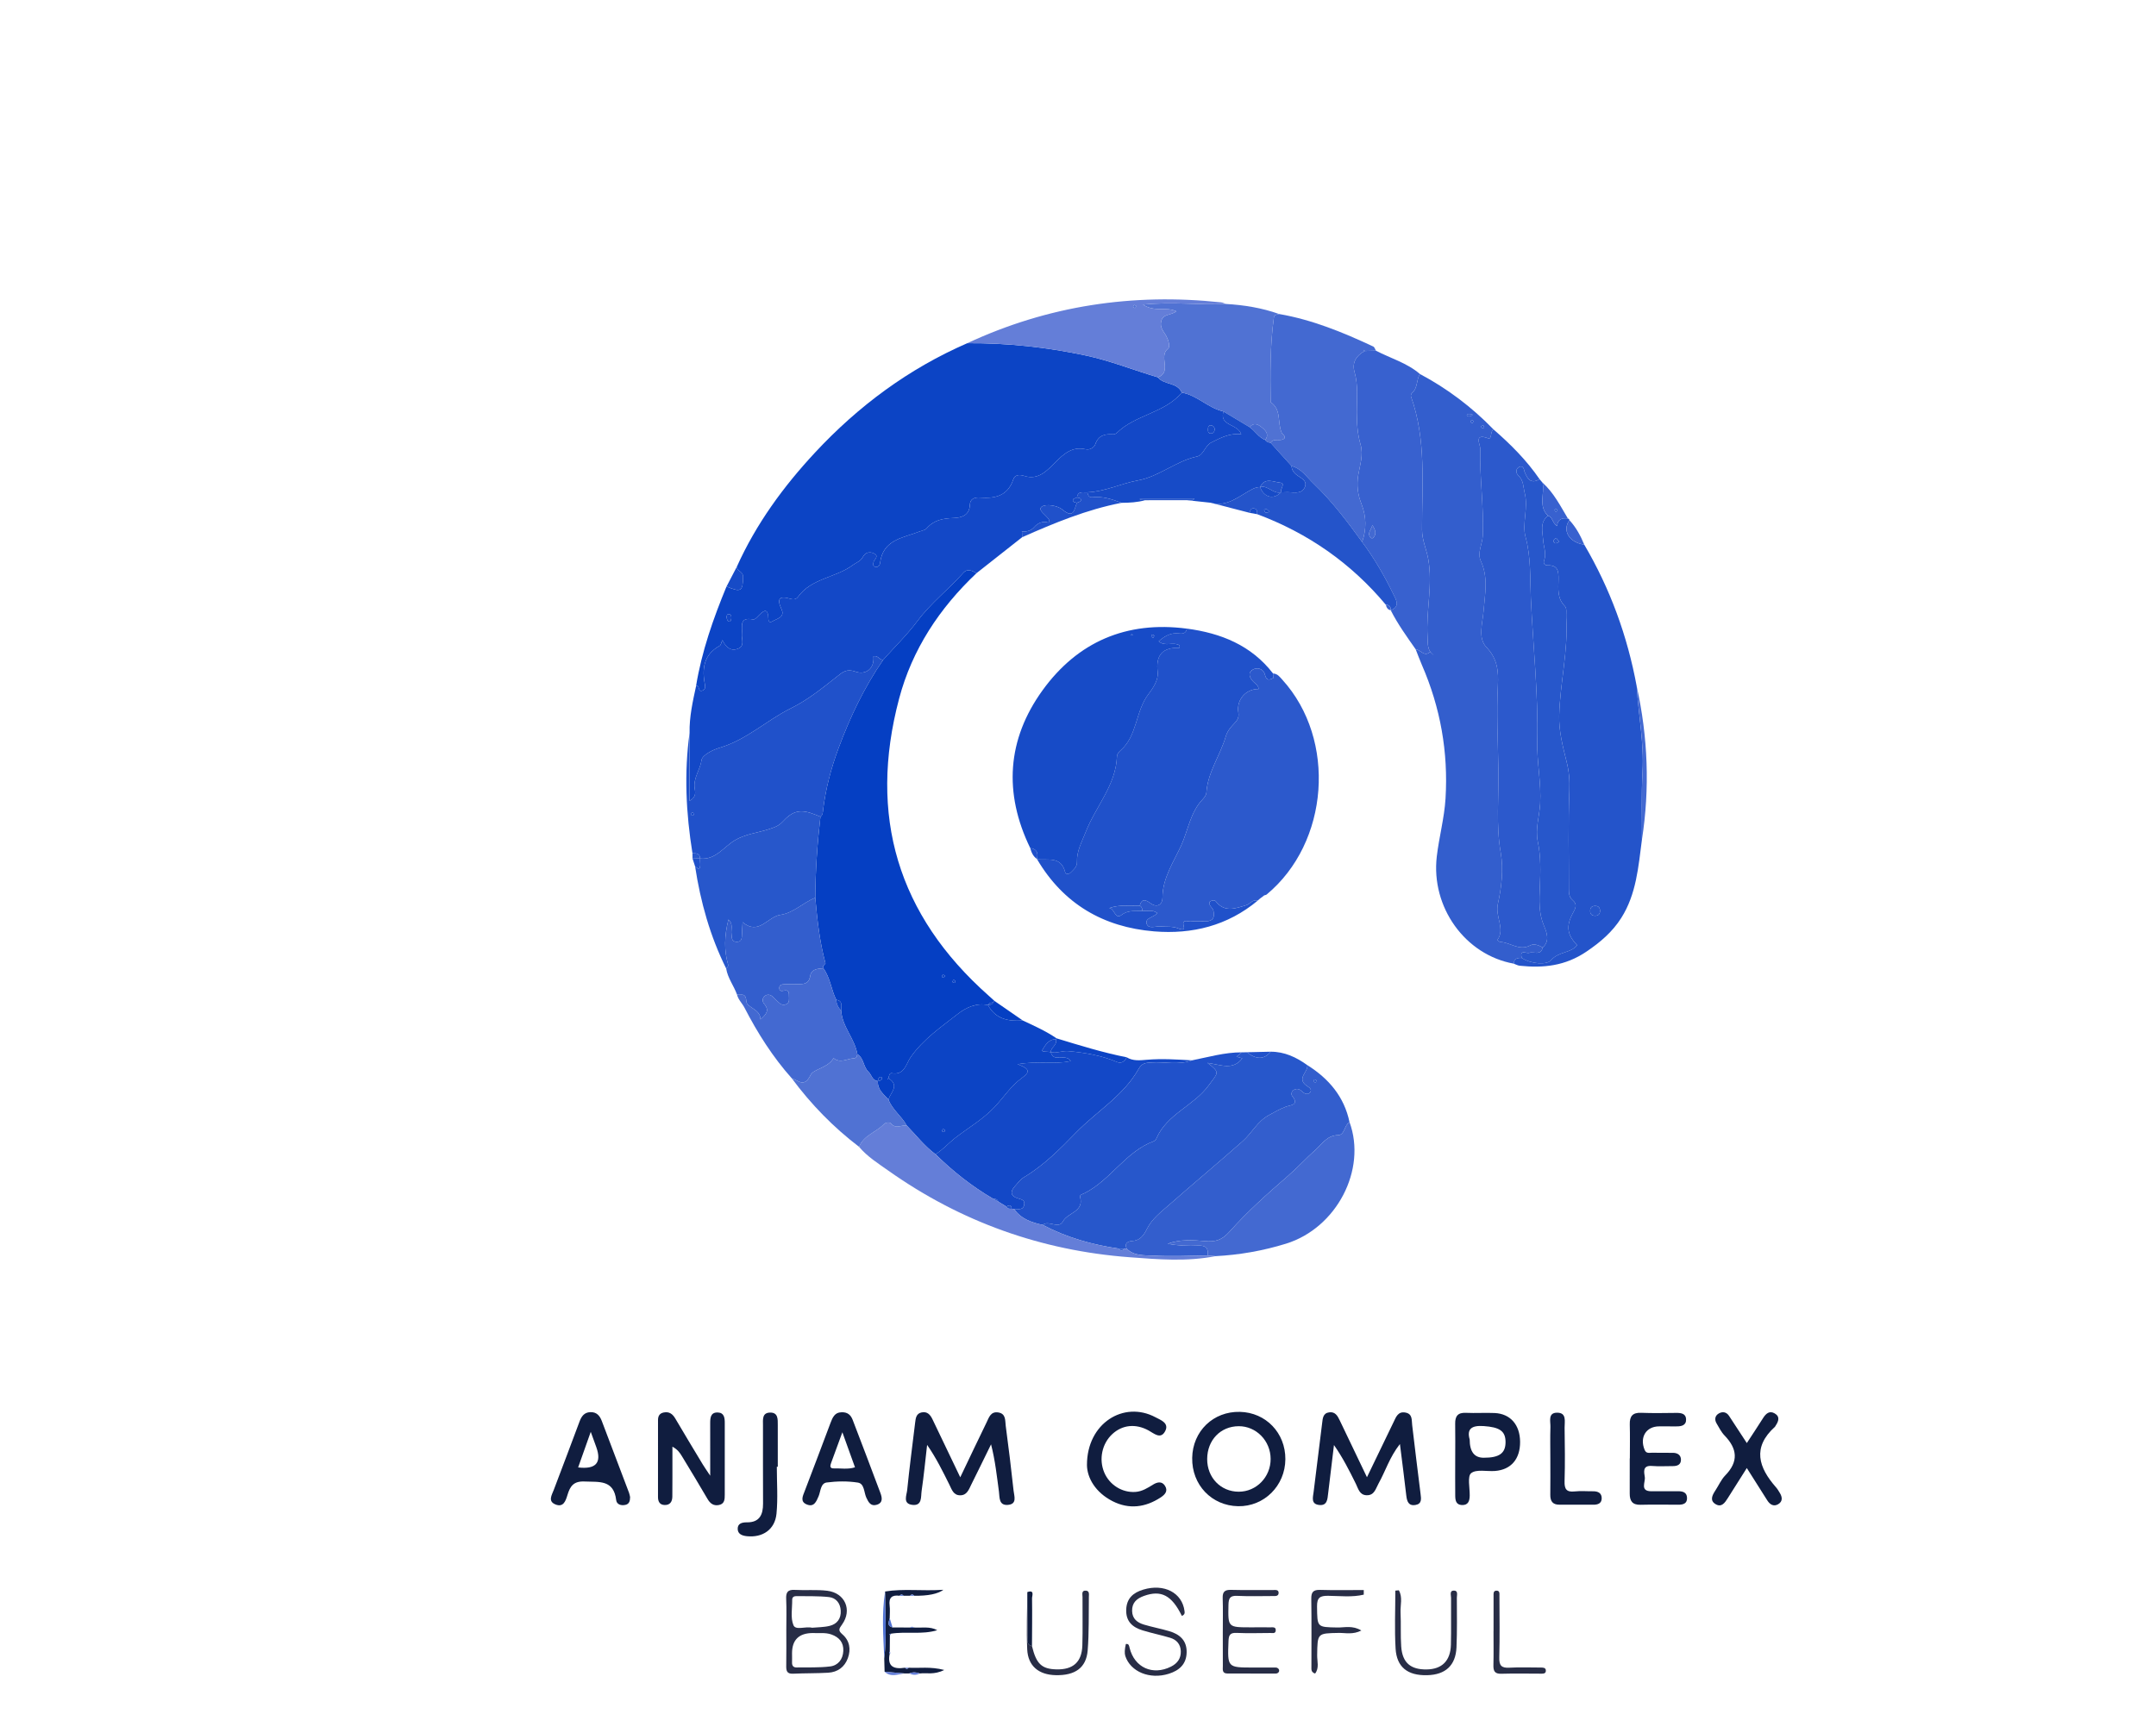 <?xml version="1.0" encoding="UTF-8"?>
<svg id="Layer_1" xmlns="http://www.w3.org/2000/svg" width="3231.41" height="2598.37" viewBox="0 0 3231.41 2598.37">
  <defs>
    <style>
      .cls-1 {
        fill: #3861cf;
      }

      .cls-2 {
        fill: #053fc3;
      }

      .cls-3 {
        fill: #101d3f;
      }

      .cls-4 {
        fill: #282d46;
      }

      .cls-5 {
        fill: #0c44c5;
      }

      .cls-6 {
        fill: #4369d1;
      }

      .cls-7 {
        fill: #1348c7;
      }

      .cls-8 {
        fill: #174bc7;
      }

      .cls-9 {
        fill: #2051ca;
      }

      .cls-10 {
        fill: #2454ca;
      }

      .cls-11 {
        fill: #2c59cc;
      }

      .cls-12 {
        fill: #335ecd;
      }

      .cls-13 {
        fill: #2757cb;
      }

      .cls-14 {
        fill: #5072d3;
      }

      .cls-15 {
        fill: #647ed8;
      }
    </style>
  </defs>
  <path class="cls-5" d="M1104.38,849.6c28.79-64.04,69.61-119.97,117.14-171.07,65.02-69.9,140.38-125.75,228.24-164.02,59.95-.43,119.05,5.98,177.8,18.49,37.04,7.88,71.84,22.09,107.89,32.64,9.2,11.89,29.15,7.02,35.76,22.94-25.75,30.95-69.53,32.92-97.42,60.49-1.27,1.26-3.62,2.17-5.39,2.06-12.32-.78-22.15,1.24-26.91,15.2-1.22,3.59-7.1,8.84-14.57,7.15-19.61-4.43-32.05,6.45-45.15,19.53-12.2,12.18-25.43,27.39-46.53,20.5-7.57-2.48-14.22-1.65-16.5,5.14-8.39,24.98-27.25,29.01-49.86,27.29-7.87-.6-14.94,1.54-15.27,11.01-.58,16.26-13.35,19.22-24.41,19.63-15.84.58-29.54,2.99-40.39,15.57-2.23,2.59-6.81,3.2-10.36,4.59-24.65,9.7-55.28,11.83-59.42,47.4-.37,3.19-2.9,6.45-6.71,5.8-4.26-.73-4.02-4.3-2.94-7.61,1.39-4.25,8.69-8.74.4-12.7-6.71-3.21-13.1-1.33-16.66,5.54-3.31,6.41-9.79,8.11-14.91,11.94-25.61,19.17-62.09,19.55-82.37,47.89-2.37,3.32-6.58,4.09-10.72,2.83-16.38-4.98-21.56-1.12-13.7,15.79,5.47,11.77-7.65,14.16-13.1,17.52-8.05,4.98-6.33-4.55-7.07-8.86-1.52-8.82-5.59-7.12-10.57-2.95-3.98,3.33-8.66,9.99-11.9,9.36-21.64-4.22-15.83,10.74-16.92,21.85-.75,7.64,5.15,18.07-6.31,22.17-10.95,3.91-17.76-2.94-22.84-13.13-1.8,4.04-2.2,7.55-3.98,8.53-24.66,13.56-26.89,35.14-22.01,59.54.68,3.4-.5,6.43-4.26,7.75-6.8,2.38-3.22-8.5-9.18-7.16,8.52-51.72,25.71-100.79,45.65-149.01,21.74,9.27,24.51,7.12,24.81-14.42.12-8.46-9.51-8.3-9.38-15.2ZM1096.11,926.96c.09-2.59-.09-5.49-2.95-6.17-3.66-.87-4.25,2.52-4.07,4.83.17,2.16,1.34,5.51,2.87,6.04,3.54,1.23,3.54-2.36,4.15-4.7Z"/>
  <path class="cls-7" d="M1043.31,1028.22c5.96-1.34,2.38,9.54,9.18,7.16,3.76-1.32,4.94-4.35,4.26-7.75-4.88-24.39-2.65-45.98,22.01-59.54,1.78-.98,2.18-4.48,3.98-8.53,5.08,10.19,11.89,17.05,22.84,13.13,11.46-4.1,5.55-14.53,6.31-22.17,1.09-11.11-4.71-26.07,16.92-21.85,3.24.63,7.92-6.03,11.9-9.36,4.98-4.17,9.05-5.88,10.57,2.95.74,4.31-.98,13.84,7.07,8.86,5.44-3.36,18.57-5.75,13.1-17.52-7.86-16.9-2.68-20.76,13.7-15.79,4.14,1.26,8.35.49,10.72-2.83,20.28-28.34,56.76-28.73,82.37-47.89,5.12-3.83,11.59-5.54,14.91-11.94,3.56-6.87,9.95-8.75,16.66-5.54,8.28,3.96.98,8.45-.4,12.7-1.08,3.31-1.32,6.88,2.94,7.61,3.81.65,6.33-2.6,6.71-5.8,4.15-35.57,34.77-37.7,59.42-47.4,3.55-1.4,8.13-2.01,10.36-4.59,10.85-12.58,24.55-14.98,40.39-15.57,11.06-.41,23.83-3.37,24.41-19.63.34-9.48,7.4-11.61,15.27-11.01,22.61,1.72,41.47-2.31,49.86-27.29,2.28-6.8,8.92-7.62,16.5-5.14,21.1,6.9,34.33-8.31,46.53-20.5,13.09-13.08,25.54-23.96,45.15-19.53,7.47,1.69,13.35-3.56,14.57-7.15,4.76-13.95,14.59-15.98,26.91-15.2,1.77.11,4.12-.8,5.39-2.06,27.89-27.57,71.67-29.53,97.42-60.48,23.31,3.93,39.6,23.4,62.5,28.23-6.54,22.17,20.98,17.99,26.67,34.16-17.62-1.93-30.77,5.46-44.51,12.18-10.23,5-11.73,19.06-21.9,21.26-31.68,6.83-56.39,29.93-88.5,35.82-25.47,4.67-49.31,16.77-75.72,17.85-6.15.67-14.31-2.71-15.6,7.75-2.05,1.01-5.58,1.7-5.88,3.09-.92,4.27,3.01,4.21,5.88,4.79-4.33,9.52-4.15,25.04-22.01,10.13-7.15-5.97-24.61-8.81-30.84-4.21-6.97,5.14,6.96,12.54,10.92,19.46.49.85-.15,2.33-.35,4.47-8.96-2.67-16.03.03-22.2,7.04-4.46,5.08-11.02,6.76-17.91,6.2-.56-.29-1.11-.58-1.67-.87.53.31,1.07.62,1.6.93.1,2.83.21,5.66.31,8.5-22.82,17.98-45.64,35.96-68.45,53.94-6.37-3.65-13.68-7.27-19.44-.8-22.11,24.86-48.65,45.29-68.81,72.24-15.47,20.68-34.19,38.94-51.46,58.27-5.64,1.16-7.73-7.15-14.78-4.95,1.84,19.57-12.72,27.9-26.52,22.93-13.67-4.93-19.63.62-27.59,6.89-22.18,17.44-43.71,35.2-69.57,47.97-36.42,17.97-66.45,47.35-106.92,59.19-9.43,2.76-25.93,10.75-26.99,18.39-2.04,14.75-12.81,27.05-10.28,42.69.86,5.31,2.72,12.6-7.67,18.49v-101.87c-.53-24.03,4.78-47.26,9.78-70.53ZM1820.62,644.1c-.07-3.73-2.31-6.05-5.63-6.49-3-.4-4.39,2.26-4.45,4.93-.07,3.04-.49,6.96,3.9,7.34,3.62.31,5.56-2.27,6.18-5.78Z"/>
  <path class="cls-2" d="M1323.86,989.02c17.27-19.34,35.99-37.59,51.46-58.27,20.16-26.95,46.7-47.38,68.81-72.24,5.75-6.47,13.06-2.85,19.44.8-55.41,52.34-96.42,114.34-115.96,188.01-46.55,175.44-2.18,324.63,134.31,445.46,2.92,2.58,5.78,5.23,8.67,7.85-.71.76-1.43,1.53-2.14,2.29-3.2-.02-6.05.69-7.69,3.82-17.31-3.76-33.4,4.09-44.92,13.12-25.11,19.67-52.03,37.93-70.9,64.95-7.04,10.09-9.12,27.61-28.62,24.11-2.95-.53-4.23,4.3-4.59,7.63l-1.63.9.73.73.9-1.63c17.05,10.65,3.15,21.18-.13,31.74-7.3-7.99-16.68-14.78-15.8-27.47,2.78-.78,6.35-.64,6.14-5-.02-.45-.8-1.23-1.25-1.25-4.36-.2-4.21,3.37-4.99,6.15-8.55-.83-9.28-9.51-14.14-14.04-7.87-7.34-6.57-20.39-16.58-26.34-3.82-23.33-22.77-41.04-24.2-65.25-.34-6.39,3.29-14.59-7.44-16.21-7.51-15.32-9-33.1-19.27-47.29.09-1.03-.01-2.05-.3-3.04,1.17-1.45,2.33-2.89,3.5-4.34-8.9-32.18-12.28-65.21-15.32-98.3.26-40.67,3.04-81.18,7.74-121.58,3.7-2.58,3.54-6.52,4.01-10.43,3.86-31.63,12.03-62.44,23.03-92.05,17.32-46.66,38.65-91.64,67.14-132.83ZM1413.02,1461.16c-.47,1.09-1.56,2.42-1.25,3.19.31.78,2,1.02,3.09,1.5.47-1.08,1.56-2.41,1.25-3.18-.32-.79-2-1.03-3.09-1.51ZM1432.2,1470.36c-1.09-.47-2.42-1.56-3.19-1.25-.78.31-1.02,2-1.5,3.09,1.08.47,2.41,1.56,3.19,1.25.79-.32,1.03-2,1.51-3.09Z"/>
  <path class="cls-12" d="M2268.76,1444.67c-72.81-13.1-124.21-84.6-115.3-160.71,3.4-29.06,11.31-57.49,13.1-86.87,4.23-69.59-7.63-136.28-35.42-200.19-3.36-7.72-6.23-15.65-9.33-23.49,7.38.53,12.76,12.05,21.71,3.94,1.32,1.29,2.64,2.58,3.96,3.87.57.29,1.13.57,1.7.86-.54-.32-1.08-.63-1.61-.95-1.29-1.32-2.58-2.64-3.87-3.96-4.58-7.01-3.62-14.93-4.12-22.74-2.45-38.87,8.17-77.4.99-116.73-2.65-14.53-9.16-27.9-9.22-43.49-.24-67.01,6.79-134.79-16.62-199.93-.5-1.38.45-4.11,1.64-5.12,8.85-7.52,6.26-19.68,11.84-28.45,41.04,21.85,77.72,49.51,110.08,82.89-4.88,3.46-1.97,15.7-7.85,13.5-22.14-8.27-11.73,9.82-11.85,15.09-1.06,43.59,5.56,86.96,3.84,130.68-.51,12.93-8.76,25.65-2.87,38.38,11.35,24.5,6.05,49.46,4.07,74.47-1.48,18.65-9.02,40.83,4.38,54.71,16.8,17.41,18.03,36.92,17.04,56.74-2.1,42.17,0,84.21.75,126.27.75,41.61-3.77,83.33,3.5,124.84,4.51,25.72.94,53.44-4.26,76.71-4.41,19.72,11.36,37.06-.71,54.26-.02.03,2.66,2.83,4.12,2.88,15.13.51,28.53,14.1,45.15,5.15,5.78-3.11,12.78-.14,18.66,3.17-2.83,12.66-13.24,5.75-20.15,7.98-4.3,1.39-15.05-5.69-11.21,7.7-6.22-.25-11.66.61-12.12,8.54ZM2224.49,641.03c-.43-1.1-.6-2.81-1.37-3.14-.77-.34-2.14.69-3.24,1.12.43,1.1.6,2.8,1.37,3.15.76.34,2.14-.68,3.25-1.12ZM2208.62,631.02c-1.08-.47-2.17-.94-3.25-1.41-.47,1.09-1.53,2.41-1.23,3.2.3.77,2,1.01,3.08,1.47.47-1.09.94-2.17,1.4-3.27ZM2207.31,621.64c-2.28-.46-4.02-1.06-5.77-1.08-1.09,0-3.17,1.16-3.13,1.31.93,3.2,3.63,2.17,5.78,2.02.89-.06,1.7-1.18,3.11-2.25Z"/>
  <path class="cls-9" d="M1885.09,1350.16c-45.16,37.63-98.26,50.82-155.33,46.12-76.06-6.27-135.92-41.18-175.35-108.07,16.21,1.68,36.14-5.02,42.11,19.5.79,3.26,5.65,2.98,8.26.32,4.45-4.54,9.69-8.41,9.43-16.2-.55-16.11,7.3-29.77,12.96-44.33,14.9-38.37,45.51-70.31,46.99-114.23.09-2.79,2.78-6.08,5.14-8.12,25.66-22.19,22.18-58.92,42.19-84.8,5.71-7.39,15.05-20.73,13.61-32.58-3.17-26.09,7.35-37.25,32.68-36.65.09,0,.24-2.23.34-3.42-9.25-6.2-21.81,2.48-31.46-6.29,9.35-8.33,18.62-13.22,30.56-11.74,5.43.67,10.68-.17,11.59-7.28,51.19,6.83,96.52,24.92,129.22,67.27.1,2.25.21,4.49.31,6.74l-.12.13c-6.16,3.22-10.07,3.96-12.34-5.14-2.26-9.1-11.76-11.54-18.51-7.34-7.51,4.68-4.66,12.07,1.33,18.16,2.99,3.03,7.61,5.41,7.67,10.75-18.86-.33-33.53,15.88-30.32,35.32,1.33,8.09-2.14,12.2-6.7,16.93-5.36,5.57-9.86,10.95-12.3,19.22-8.36,28.38-26.96,53.26-28.93,84.03-.22,3.48-3.13,7.29-5.75,10.04-18.2,19.11-21.69,46.11-31.82,68.6-11.04,24.51-28.42,49.24-28.23,79.19.06,8.97-7.58,15.57-18.13,7.72-6.73-5-12.93-7.56-15.91,3.69-15.02.85-30.32-2-45.72,3.72,8.34.67,8.36,17.91,18.55,10.18,10.18-7.72,20.55-5.19,31.06-6.09,7.21,1.04,15.27-2.33,22.52,3.49-5.68,6.45-18.7,7.09-16.14,15.68,2.59,8.69,13.64,3.55,20.91,4.23,9.03.84,18.19-.6,27.02,3.15,2.45,1.04,9.62,3.32,7.88-2.7-3.63-12.63,5.88-7.41,9.83-7.86,7.74-.87,15.66-.14,23.49-.34,10.54-.26,13.08-5.67,11.06-15.62-1.04-5.14-7.61-7.56-5.78-13.5,3.03-2.44,7.53-2.99,9.19-.84,13.42,17.39,29.75,10.59,45.66,5.87,5.89-1.75,9.64-9.17,17.27-6.9Z"/>
  <path class="cls-10" d="M2268.76,1444.67c.46-7.93,5.9-8.79,12.12-8.54,14.29,9.39,37.73,10.54,43.74,3.48,11.55-13.56,29.47-10.27,39.26-22.6-15.19-15.6-17.01-28.85-6.2-48.56,3.65-6.65,6.94-12.71-.56-18.95-4.93-4.1-5.73-9.81-5.72-15.95.1-49.58-1.17-99.2.81-148.7.61-15.16-.58-28.65-4.23-43.2-5.64-22.47-11.65-45.84-11.07-68.66,1.23-49.09,13.75-97.53,10.61-147.08-.37-5.81,1.25-13.87-1.91-16.99-11.95-11.84-9.94-26.16-9.75-40.27.15-11.29-.21-21.46-15.68-21.07-4.6.12-7.64-2.42-5.81-7.45,3.84-10.55-.87-20.43-1.49-30.62-.75-12.29-5.49-26.32,7.2-36.29,7.36,1.67,6.13,10.67,13.69,15.42,1.02-10.67,7.76-12.57,16.22-11.26,1.34.27,2.1,1.08,2.27,2.44-11.24,15.5-.28,33.59,22.22,36.68,38.87,66.14,64.74,137.09,78.64,212.47,2.55,42.69,11.13,84.85,8.71,128.04-1.9,33.84-.71,67.85-.9,101.78-5.3,40.45-8.32,81.67-30.95,117.32-13.25,20.87-31.07,36.26-52.35,50.61-31.91,21.52-64.38,24.76-99.87,21.07-3.08-.32-6.01-2.05-9.01-3.12ZM2398.13,1365.67c0-4.5-1.91-7.35-6.71-7.54-4.38-.18-7.61,1.49-8.04,6.22-.49,5.38,1.84,8.65,7.64,8.54,4.65-.09,6.98-2.58,7.11-7.22ZM2336.81,812.12c-2.26-3-3.26-4.32-4.26-5.64-1.27.97-3.28,1.71-3.66,2.95-.73,2.4-.21,5.14,3.18,4.99,1.55-.07,3.05-1.43,4.73-2.29Z"/>
  <path class="cls-11" d="M1708.27,1357.7c2.98-11.25,9.18-8.69,15.91-3.69,10.56,7.85,18.19,1.25,18.13-7.72-.19-29.94,17.19-54.68,28.23-79.19,10.13-22.49,13.62-49.48,31.82-68.6,2.62-2.75,5.53-6.56,5.75-10.04,1.97-30.77,20.57-55.65,28.93-84.03,2.43-8.27,6.94-13.65,12.3-19.22,4.55-4.73,8.03-8.83,6.7-16.93-3.2-19.44,11.46-35.65,30.32-35.32-.06-5.34-4.68-7.71-7.67-10.75-5.99-6.08-8.84-13.47-1.33-18.16,6.75-4.21,16.25-1.77,18.51,7.34,2.26,9.1,6.17,8.36,12.34,5.14.57.28,1.15.56,1.72.84-.53-.32-1.07-.64-1.6-.96-.1-2.25-.21-4.49-.31-6.74,6.68.2,10.11,5.12,14.05,9.47,81.43,89.85,70.15,244.11-23.63,321.87-.92.77-2.4.87-3.62,1.29-1.96,1.51-3.93,3.02-5.89,4.53,0,0,.53-.53.52-.53-1.54,1.3-3.07,2.61-4.6,3.91,0,0,.22-.06.22-.06-7.63-2.28-11.38,5.15-17.27,6.9-15.91,4.72-32.24,11.52-45.66-5.87-1.66-2.15-6.15-1.6-9.19.84-1.83,5.94,4.74,8.36,5.78,13.5,2.02,9.95-.52,15.36-11.06,15.62-7.84.19-15.75-.54-23.49.34-3.95.45-13.46-4.77-9.83,7.86,1.73,6.03-5.43,3.74-7.88,2.7-8.83-3.75-17.99-2.32-27.02-3.15-7.27-.67-18.32,4.46-20.91-4.23-2.56-8.59,10.46-9.23,16.14-15.68-7.25-5.81-15.31-2.45-22.52-3.49-.08-3.21-.76-6.12-3.9-7.81Z"/>
  <path class="cls-11" d="M2312.24,1420.45c-5.87-3.31-12.87-6.28-18.66-3.17-16.62,8.95-30.02-4.64-45.15-5.15-1.47-.05-4.14-2.85-4.12-2.88,12.07-17.2-3.7-34.54.71-54.26,5.21-23.27,8.77-50.99,4.26-76.71-7.28-41.5-2.76-83.23-3.5-124.84-.76-42.06-2.86-84.1-.75-126.27.99-19.82-.23-39.33-17.04-56.74-13.4-13.88-5.86-36.06-4.38-54.71,1.98-25.01,7.28-49.98-4.07-74.47-5.9-12.72,2.36-25.45,2.87-38.38,1.72-43.72-4.9-87.1-3.84-130.68.13-5.27-10.29-23.36,11.85-15.09,5.89,2.2,2.97-10.04,7.85-13.5,25.82,22.41,49.85,46.47,69.27,74.81-13.73,7.97-18.59-1.22-22.75-11.76l-.05-.05c-.71-5.43-3.42-9.51-8.87-5.9-4.3,2.85-3.86,8.73-.2,12.1,8.07,7.43,7.29,17.19,9.65,26.59,5.57,22.24-4.24,45.66,1.13,65.32,8.38,30.7,6.63,62.05,7.99,91.8,3.26,71.63,11.26,143.22,9.63,215.03-.71,31.41,6.17,62.24,4.32,93.6-1.11,18.8-7.51,37.59-3.58,56.26,4.79,22.72,4.1,45.49,3.13,68.16-.86,20.08-1.99,39.05,6.29,58.66,3.55,8.42,9.4,22.28-1.98,32.22Z"/>
  <path class="cls-8" d="M1778.81,942.4c-.91,7.11-6.16,7.96-11.59,7.28-11.94-1.48-21.21,3.41-30.56,11.74,9.65,8.77,22.21.09,31.46,6.29-.1,1.19-.25,3.42-.34,3.42-25.33-.59-35.85,10.56-32.68,36.65,1.44,11.85-7.9,25.18-13.61,32.58-20.01,25.88-16.52,62.61-42.19,84.8-2.36,2.04-5.04,5.33-5.14,8.12-1.48,43.92-32.09,75.85-46.99,114.23-5.65,14.56-13.51,28.22-12.96,44.33.26,7.79-4.97,11.66-9.43,16.2-2.61,2.66-7.47,2.94-8.26-.32-5.96-24.53-25.9-17.82-42.11-19.5,0,0-.26-.46-.25-.45,2.15-8.82.04-15.04-10.03-16.38-40.11-82.47-34.82-162.87,18.47-236.56,52.56-72.68,125.88-104.3,216.2-92.42ZM1726.78,951.3c-.47,1.09-1.56,2.41-1.25,3.19.31.78,2,1.02,3.09,1.5.47-1.08,1.56-2.41,1.25-3.18-.32-.79-2-1.03-3.09-1.51ZM1696.35,952.74c.52-.28,1.05-.56,1.57-.85-.45-.37-.89-1-1.37-1.04-.49-.04-1.04.49-1.56.78.45.37.9.74,1.36,1.11Z"/>
  <path class="cls-13" d="M1904.39,1576.67c20.82-.1,38.51,8.32,54.98,20.12,1.74,10.25-16.65,19.6-1.12,30.83,2.69,1.94,9.68,5.29,4.9,10.48-3.46,3.76-8.45,1.36-12.02-2.16-3.69-3.63-8-4.53-12.35-1.71-3.1,2.01-3.9,6.39-2.06,8.72,11.18,14.2-2.86,13.65-9.67,16.27-9.16,3.52-17.48,8.31-26.02,13.03-16.65,9.19-24.79,26.4-38.23,38.32-36.59,32.42-74.18,63.72-110.89,96.01-12.07,10.61-25.29,20.58-32.72,35.51-4.84,9.72-10.16,17.75-22.73,18.46-5.46.31-12.04,3.11-7.7,11.53-1.17-.04-2.34-.09-3.5-.14-2.93-.04-5.87-.08-8.8-.12-39.75-5.79-77.91-16.65-113.6-35.45,9.21-7.85,23.56,7.09,30.38-5.44,7.2-13.22,31.69-14,25.64-36.48-.92-3.42,3.93-4.29,6.81-5.75,39.13-19.81,61.34-62.19,103.65-77.86,1.64-.61,3.26-2.51,3.98-4.19,15.64-36.56,55.91-48.73,78.28-79.53,13.91-19.16,17.93-18.76-1.86-33.7,19.9,2.79,38.3,11.74,52.22-6.81-2.72-.77-5.68-1.61-8.64-2.46,2.61-2.17,5.23-4.34,7.84-6.51,2.65-.04,5.3-.08,7.95-.13,13.59,11.28,26.05,10.99,35.31-.82Z"/>
  <path class="cls-9" d="M1323.86,989.02c-28.48,41.19-49.81,86.17-67.14,132.83-11,29.62-19.16,60.42-23.03,92.05-.48,3.91-.32,7.85-4.01,10.43-2.34-.93-4.69-1.86-7.04-2.8-22.94-9.21-34.27-6.48-50.46,11.11-5.42,5.89-12.44,8.06-20.58,10.69-16.75,5.4-34.76,6.99-50.8,16.74-16.4,9.97-28.48,29.44-51.47,27.03v-.02c-.31-7.76-5.82-7.91-11.47-7.84-9.66-59.97-12.7-120.1-4.33-180.5,0,33.08,0,66.17,0,101.87,10.38-5.9,8.52-13.19,7.67-18.49-2.53-15.64,8.24-27.94,10.28-42.69,1.06-7.64,17.57-15.63,26.99-18.39,40.47-11.84,70.5-41.22,106.92-59.19,25.86-12.76,47.39-30.52,69.57-47.97,7.96-6.26,13.92-11.82,27.59-6.89,13.8,4.98,28.36-3.35,26.52-22.93,7.05-2.21,9.14,6.11,14.78,4.95ZM1040.03,1221.49c-.43-1.1-.59-2.78-1.37-3.14-.74-.34-2.73.43-3.04,1.19-.33.79.69,2.14,1.11,3.24,1.1-.43,2.2-.85,3.3-1.29Z"/>
  <path class="cls-1" d="M2143.51,977.35c-8.95,8.11-14.33-3.41-21.71-3.94-13.28-18.98-26.86-37.76-37.36-58.51,14.53-5.64,8.06-15.58,4.06-23.81-13.36-27.51-28.63-53.95-46.93-78.54,6.6-18.98,6.46-37.99-.85-56.62-5.59-14.23-7.62-27.85-5.01-43.64,2.46-14.9,8.06-30.34,3.48-45.93-4.65-15.82-5.55-31.88-5.62-48.27-.08-20.11,2.34-40.34-3.37-60.3-4.12-14.4,2.54-24.78,15.33-31.59,5.58-.15,11.17-.3,16.75-.45,22.05,11.5,46.61,18.28,65.92,34.96-5.59,8.77-2.99,20.93-11.84,28.45-1.19,1.01-2.14,3.75-1.64,5.12,23.41,65.15,16.38,132.92,16.62,199.93.06,15.58,6.56,28.96,9.22,43.49,7.18,39.33-3.43,77.87-.99,116.73.49,7.81-.46,15.73,4.11,22.74,0,0-.17.18-.17.18ZM2056.87,787.31c-1.22,6.3-8.72,12.01-2.36,19.01.59.65,2.96.79,3.5.22,5.78-6.12,3.23-12.56-1.13-19.23Z"/>
  <path class="cls-6" d="M2045.54,526.21c-12.8,6.81-19.46,17.19-15.33,31.59,5.71,19.96,3.29,40.19,3.37,60.3.06,16.39.97,32.45,5.62,48.27,4.58,15.59-1.02,31.03-3.48,45.93-2.61,15.79-.58,29.41,5.01,43.64,7.31,18.63,7.46,37.64.85,56.62-22.44-30.96-45.35-61.36-73.22-87.99-10.24-9.79-17.81-22.05-32.56-25.91-10.5-11.63-21-23.25-31.5-34.88,5.08-8.08,15.26-.86,20.95-6.77,1.29-4.31-2.93-5.52-4.19-8.26-6.82-14.81.13-34.61-16.64-45.82-.5-42.57-.97-85.14,4.96-127.44.52-3.73,4.76-3.89,7.84-4.73,49.66,8.61,95.77,27.52,141.06,48.75,1.9.89,2.7,4.11,4.01,6.24-5.58.15-11.17.3-16.75.45l-.89-1.64-.74.73,1.63.91Z"/>
  <path class="cls-7" d="M1688.67,1585.07c9.43,5.81,20,4.56,30.03,3.7,22.68-1.93,45.21-.43,67.79.85-20.14,7.6-41.02,1.73-61.51,3.25-7.92.59-13.47.75-18.49,9.69-22.5,40.01-62.78,63.47-93.94,95.47-23.41,24.04-47.97,48.99-77.75,66.79-5.41,3.24-9.47,8.87-13.84,13.69-6.83,7.54-6.65,14.39,3.83,17.77,5.91,1.91,12.24,2.55,10.02,10.78-2.16,8.01-9.47,4.71-14.82,5.58-1.28-.23-2.55-.45-3.83-.66-.29-7.01-4.28-4.82-8.02-3.22-3.99-2.44-7.98-4.88-11.97-7.32-1.31-3.76-4.37-4.39-7.8-4.35-31.68-18.48-60.19-41.04-86.29-66.73,10.71-6.4,19.13-16.23,28.68-23.74,19.7-15.49,41.94-27.93,60-47.13,13.27-14.11,24.45-31.57,40.24-42.97,12.95-9.35,13.2-14-5.88-21.07,29.55-5.37,54.61.88,79.7-4.77-8.1-12.32-25.55,3.23-29.94-13.36,8.92,2.09,17.22-2.38,26.55-1.5,25.25,2.37,49.7,6.5,73.18,16.45,6,2.54,11.24-1.11,14.06-7.2Z"/>
  <path class="cls-12" d="M1688.75,1872.07c-4.34-8.42,2.24-11.23,7.7-11.54,12.57-.71,17.89-8.74,22.73-18.46,7.43-14.93,20.65-24.9,32.72-35.51,36.72-32.29,74.3-63.59,110.89-96.01,13.45-11.92,21.58-29.13,38.23-38.32,8.54-4.71,16.86-9.51,26.02-13.03,6.81-2.61,20.85-2.07,9.67-16.27-1.83-2.33-1.04-6.71,2.06-8.72,4.35-2.82,8.67-1.92,12.35,1.71,3.57,3.52,8.56,5.92,12.02,2.16,4.78-5.2-2.22-8.54-4.9-10.48-15.52-11.22,2.86-20.58,1.12-30.83,32.23,20.26,55.31,47.28,63.3,85.48-8.15,4.58-7.04,19.33-17.02,19.51-16.4.31-23.38,12.48-33.28,21.3-14.54,12.95-27.6,27.36-42.4,40.19-30.25,26.23-60.37,53.09-86.9,82.92-11.84,13.32-21.67,15.84-37.34,14.42-18.45-1.67-37.36-2.71-55.64,3.96,15.33,2.99,30.64,3.5,45.89,2.82,11.32-.51,15.66,3.98,13.96,14.91-27.13.21-54.33,1.64-81.37.11-13.4-.76-28.62.8-39.83-10.33ZM1969.94,1618.2l-1.41,3.25c1.09.46,2.41,1.53,3.2,1.22.77-.3,1.01-1.99,1.48-3.08-1.08-.47-2.17-.93-3.26-1.39Z"/>
  <path class="cls-5" d="M1574.89,1577.33c4.39,16.59,21.83,1.04,29.94,13.36-25.09,5.65-50.15-.6-79.7,4.77,19.08,7.07,18.83,11.72,5.88,21.07-15.79,11.4-26.97,28.86-40.24,42.97-18.06,19.21-40.3,31.65-60,47.13-9.55,7.51-17.97,17.34-28.68,23.74-16.55-12.22-28.99-28.55-43.17-43.13-7.62-14.03-21.66-23.55-27.34-38.94,3.29-10.57,17.18-21.09.13-31.75.37-3.34,1.65-8.16,4.59-7.63,19.49,3.5,21.57-14.02,28.62-24.11,18.87-27.02,45.79-45.28,70.9-64.95,11.53-9.03,27.61-16.89,44.92-13.12,11.44,21.1,30.6,24.76,52.13,23.11,17.37,8.1,34.86,15.96,50.77,26.82l-1.11,1.24c-11.06.08-16.18,9.19-20.41,16.53-1.59,2.76,8.2,1.91,12.76,2.89ZM1416.58,1694c-1.09-.46-2.41-1.53-3.2-1.22-.77.3-1.01,2-1.47,3.08,1.09.46,2.41,1.53,3.19,1.22.78-.31,1.02-2,1.49-3.09Z"/>
  <path class="cls-13" d="M2312.24,1420.45c11.39-9.94,5.53-23.81,1.98-32.22-8.27-19.61-7.15-38.59-6.29-58.66.97-22.66,1.66-45.43-3.13-68.16-3.93-18.67,2.47-37.47,3.58-56.26,1.85-31.35-5.03-62.19-4.32-93.6,1.63-71.8-6.36-143.4-9.63-215.03-1.36-29.76.39-61.1-7.99-91.8-5.37-19.67,4.44-43.08-1.13-65.32-2.36-9.41-1.58-19.16-9.65-26.59-3.65-3.37-4.09-9.25.2-12.1,5.45-3.61,8.16.47,8.88,5.9-.29.55-.58,1.11-.87,1.66.31-.54.62-1.08.92-1.61,4.16,10.54,9.03,19.73,22.75,11.76,1.52,1.77,3.03,3.55,4.55,5.32,3.27,16.4-6.89,34.97,7.98,49.5-12.69,9.97-7.95,24-7.2,36.29.62,10.19,5.33,20.07,1.49,30.62-1.83,5.03,1.21,7.57,5.81,7.45,15.46-.4,15.83,9.77,15.68,21.07-.19,14.11-2.2,28.43,9.75,40.27,3.16,3.13,1.54,11.19,1.91,16.99,3.14,49.55-9.38,97.99-10.61,147.08-.57,22.83,5.43,46.19,11.07,68.66,3.65,14.55,4.84,28.04,4.23,43.2-1.98,49.5-.71,99.12-.81,148.7-.01,6.13.78,11.85,5.72,15.95,7.5,6.24,4.21,12.3.56,18.95-10.81,19.71-8.99,32.96,6.2,48.56-9.79,12.32-27.71,9.04-39.26,22.6-6.02,7.06-29.45,5.91-43.74-3.48-3.84-13.39,6.9-6.31,11.21-7.7,6.91-2.23,17.32,4.68,20.15-7.98Z"/>
  <path class="cls-9" d="M1520.01,1812.65c5.34-.87,12.66,2.44,14.82-5.58,2.22-8.24-4.11-8.88-10.02-10.78-10.48-3.38-10.66-10.23-3.83-17.77,4.36-4.82,8.42-10.46,13.84-13.69,29.77-17.8,54.33-42.75,77.75-66.79,31.17-32.01,71.45-55.46,93.94-95.47,5.03-8.94,10.57-9.1,18.49-9.69,20.49-1.52,41.37,4.35,61.51-3.25,24.74-4.89,49.1-12.07,74.64-12.01-2.61,2.17-5.23,4.34-7.84,6.51,2.96.84,5.92,1.68,8.64,2.46-13.92,18.55-32.32,9.6-52.22,6.81,19.79,14.95,15.78,14.55,1.86,33.7-22.37,30.8-62.64,42.97-78.28,79.53-.72,1.69-2.34,3.58-3.98,4.19-42.32,15.67-64.53,58.04-103.65,77.86-2.88,1.46-7.73,2.32-6.81,5.75,6.06,22.48-18.44,23.26-25.64,36.48-6.82,12.53-21.16-2.41-30.37,5.44-16.65-3.6-32.39-8.86-42.84-23.7Z"/>
  <path class="cls-14" d="M1917.22,470.76c-3.09.84-7.32,1-7.84,4.73-5.93,42.3-5.46,84.87-4.96,127.44,16.77,11.21,9.82,31.01,16.64,45.82,1.26,2.74,5.48,3.94,4.19,8.26-5.69,5.91-15.86-1.31-20.95,6.77-3.17-.35-6.21-.94-7.84-4.17,5.26-7.44,1.94-12.82-4.01-17.85-6.28-5.3-12.44-9.29-19.6-1.46-13.04-7.83-26.09-15.66-39.13-23.49-22.9-4.83-39.19-24.3-62.5-28.23-6.61-15.92-26.56-11.05-35.76-22.95,21.91-7.99.12-31.62,15.29-43.07,3.38-2.55.67-12.25-2.53-18.36-3.74-7.15-10.44-12.84-7.75-22.97,2.99-11.24,14.51-8.03,22.62-14.53-15.53-7.49-32.05,1.83-50.05-10.06,44.96-4.65,84.79.97,124.45-.97,27.23,1.59,53.95,5.88,79.73,15.09Z"/>
  <path class="cls-13" d="M1049.33,1287.1c22.99,2.41,35.07-17.07,51.47-27.03,16.04-9.75,34.05-11.34,50.8-16.74,8.13-2.62,15.16-4.79,20.58-10.69,16.19-17.59,27.52-20.32,50.46-11.11,2.34.94,4.69,1.87,7.04,2.8-4.7,40.39-7.48,80.9-7.74,121.58-18.23,7.09-32.53,22.81-52.4,25.67-19.1,2.75-32.16,31.32-56.56,10.95-.38,7.08-.68,12.22-.92,17.36-.27,5.92.24,12.63-8.61,12.06-7.45-.48-6.38-6.58-7.12-11.67-1.01-6.96,3.07-15.22-4.55-21.72q-9.46,37-.7,66.78c.84,2.86-.35,4.99-2.71,6.58-24.08-48.4-38.42-99.76-46.55-153.01,1.93,1.4,3.86,2.79,5.79,4.19,3.52-5.01.92-10.69,1.73-16Z"/>
  <path class="cls-15" d="M1837.49,455.68c-39.66,1.94-79.49-3.68-124.45.97,18,11.88,34.51,2.56,50.05,10.06-8.11,6.5-19.63,3.3-22.62,14.53-2.7,10.13,4.01,15.82,7.75,22.97,3.19,6.11,5.91,15.81,2.53,18.36-15.16,11.45,6.63,35.08-15.29,43.07-36.05-10.56-70.85-24.76-107.89-32.64-58.74-12.5-117.85-18.92-177.8-18.49,121-56.35,248.02-75.32,380.36-61.22,2.51.27,4.91,1.57,7.37,2.39ZM1702.9,458.54c-1.09-.46-2.42-1.53-3.21-1.22-.78.3-1.01,2-1.48,3.09,1.09.47,2.41,1.53,3.2,1.23.78-.31,1.02-2,1.49-3.09Z"/>
  <path class="cls-6" d="M1809.95,1882.3c1.7-10.93-2.64-15.41-13.96-14.91-15.25.68-30.56.17-45.89-2.82,18.28-6.67,37.18-5.63,55.64-3.96,15.67,1.42,25.49-1.1,37.34-14.42,26.53-29.84,56.64-56.7,86.9-82.92,14.8-12.83,27.86-27.24,42.4-40.19,9.9-8.81,16.87-20.99,33.28-21.3,9.98-.19,8.87-14.94,17.02-19.51,26.04,71.09-19.06,158.63-95.25,182.22-34.22,10.6-69.63,16.83-105.6,18.68-3.96-.29-7.91-.59-11.87-.88Z"/>
  <path class="cls-15" d="M1809.95,1882.3c3.96.29,7.91.59,11.87.88-42.8,8.43-85.95,4.84-128.72,1.64-132.38-9.91-253.24-53.13-361.78-129.93-15.36-10.87-31.46-20.93-43.75-35.61,6.92-17.22,25.45-21.78,37.11-33.88,2.79-2.89,8.73-3.53,10.86-.98,7.31,8.72,15.67,1.85,23.38,2.82,14.19,14.58,26.63,30.91,43.18,43.13,26.1,25.69,54.61,48.25,86.29,66.73,2.6,1.45,5.2,2.9,7.8,4.35,3.99,2.44,7.98,4.88,11.97,7.32,1.84,3.14,4.69,3.8,8.02,3.22,1.28.21,2.56.43,3.83.66,10.44,14.84,26.18,20.1,42.84,23.7,35.68,18.8,73.85,29.66,113.6,35.45,2.88,3.59,5.82,3.67,8.8.12,1.17.06,2.33.1,3.5.14,11.22,11.14,26.43,9.58,39.83,10.34,27.03,1.54,54.23.1,81.37-.11Z"/>
  <path class="cls-8" d="M1896.46,659.6c1.64,3.23,4.68,3.82,7.84,4.17,10.5,11.63,21,23.25,31.5,34.88.04,4.09,1.7,7.36,4.42,10.45,5.9,6.7,20.28,9.75,15.52,21.07-5.27,12.53-19.35,6.77-29.88,7.81-1.93.19-3.89.03-5.84.03-1.42-4.98,7.25-13.66-1.3-14.43-9.75-.87-23.12-8.57-30.06,6.58-3.86.15-7.32.93-11,2.78-20.04,10.06-37.65,27.92-63.35,20.71-11.82-1.27-23.64-2.55-35.46-3.82,3.84-.85,8.95,2.73,11.26-2.53h-81.45l.03,2.04c2.53.19,5.06.37,7.59.56-11.58,3.22-23.44,3.84-35.36,3.91-14.17-5.29-28.35-10.23-43.97-8.33-4.58.56-6.49-3.26-7.19-7.4,26.41-1.08,50.25-13.17,75.72-17.85,32.11-5.89,56.82-28.99,88.5-35.82,10.17-2.19,11.67-16.26,21.9-21.26,13.74-6.72,26.89-14.11,44.51-12.18-5.69-16.17-33.21-11.99-26.67-34.16,13.04,7.83,26.09,15.66,39.14,23.49,8.44,5.74,13.57,15.52,23.61,19.31Z"/>
  <path class="cls-12" d="M1088.37,1451.91c2.36-1.59,3.55-3.72,2.71-6.58q-8.75-29.78.7-66.78c7.63,6.5,3.54,14.76,4.55,21.72.74,5.09-.33,11.19,7.12,11.67,8.85.57,8.34-6.15,8.61-12.06.23-5.14.54-10.28.92-17.36,24.4,20.37,37.46-8.2,56.56-10.95,19.86-2.86,34.17-18.59,52.4-25.67,3.05,33.09,6.43,66.13,15.33,98.3-1.16,1.44-2.33,2.89-3.5,4.34.28,1,.38,2.01.29,3.05-8.48.83-18.02.82-19.77,11.8-1.87,11.77-9.85,12.13-18.78,12-6.52-.1-13.05-.06-19.58.09-4.12.1-8.25,1-7.89,6.29.33,4.76,4,3.97,7.3,3.3,7.19-1.46,7.26,3.68,7.21,8.3-.05,4.35,1.29,9.54-4.09,12.01-3.9,1.79-7.6.97-10.75-2.06-2.82-2.71-5.83-5.24-8.48-8.11-3.58-3.87-8.11-5.19-12.3-2.56-4.57,2.86-4.74,8.74-1.75,12.16,8.44,9.64,3.54,15.85-5.35,23.4-.14-16.03-20.69-17.07-21.26-27.43-.76-13.63-8.33-8.23-13.93-9.77-4.77-13.31-13.98-24.77-16.26-39.11Z"/>
  <path class="cls-6" d="M1104.63,1491.02c5.6,1.53,13.17-3.86,13.93,9.77.58,10.36,21.12,11.4,21.26,27.43,8.9-7.55,13.8-13.76,5.35-23.4-2.99-3.42-2.82-9.29,1.75-12.16,4.19-2.62,8.72-1.31,12.3,2.56,2.65,2.86,5.66,5.4,8.48,8.11,3.15,3.03,6.85,3.84,10.75,2.06,5.38-2.46,4.04-7.66,4.09-12.01.05-4.63-.02-9.76-7.21-8.3-3.3.67-6.97,1.45-7.3-3.3-.36-5.28,3.77-6.19,7.89-6.29,6.52-.15,13.05-.19,19.58-.09,8.93.13,16.9-.23,18.78-12,1.75-10.98,11.29-10.98,19.77-11.8,10.28,14.19,11.76,31.97,19.27,47.29.42,6.35,2.93,11.74,7.44,16.21,1.43,24.21,20.38,41.92,24.2,65.26-.77,2.92-.42,5.89-5.36,6.22-10.15.67-20.22,7.89-30.32-.23-7.83,14.29-30.16,16.59-34.15,24.87-9.74,20.23-18.39,8.38-28.45,5.35-28.51-32.02-51.33-67.98-70.88-105.9-3.48-6.75-9.45-12.02-11.18-19.63Z"/>
  <path class="cls-10" d="M1920.03,738c1.95,0,3.91.16,5.84-.03,10.52-1.04,24.61,4.72,29.88-7.81,4.76-11.32-9.62-14.37-15.52-21.07-2.72-3.09-4.38-6.35-4.42-10.45,14.75,3.85,22.32,16.12,32.56,25.9,27.86,26.63,50.78,57.03,73.22,87.99,18.3,24.6,33.57,51.03,46.93,78.54,3.99,8.22,10.47,18.17-4.06,23.81,0,0,0-.05,0-.05.32-5.26-2.08-8.06-7.41-8.24-52.18-62.44-116.71-107.33-192.84-135.77.12-3.71.2-7.73-4.49-8.54-4.71-.81-6.16,2.62-6.7,6.55-19.57-5.07-39.13-10.14-58.7-15.2,25.7,7.2,43.31-10.65,63.35-20.71,3.68-1.85,7.14-2.63,11-2.78h-.02c5.45,15.66,20.49,19.42,31.39,7.83h0ZM1902.96,767.34c-2.32-2.07-3.52-3.58-5.1-4.34-.72-.35-2.16.78-3.28,1.24.75,1.46,1.17,3.66,2.33,4.18,1.25.55,3.2-.48,6.05-1.07Z"/>
  <path class="cls-3" d="M2048.8,2214.6c14.58-30.2,27.27-56.42,39.9-82.67,3.7-7.69,6.67-16.42,17.91-14.25,10.7,2.06,9.04,11.2,9.95,18.69,4.17,34.33,8.12,68.68,12.55,102.97.99,7.65,2.17,15.17-7.56,16.84-10.6,1.82-12.85-5.56-13.84-14.35-2.74-24.4-5.99-48.73-9.52-77.02-15.65,20.02-21.62,40.66-31.87,58.89-4.36,7.75-6.21,18.24-18.01,17.91-10.72-.3-12.54-9.85-16.24-17.32-9.67-19.55-19.46-39.03-32.73-57.94-2.93,24.17-5.95,48.33-8.73,72.52-1,8.69-1.34,18.6-13.35,17.34-12.75-1.34-9.44-11.39-8.39-19.76,4.31-34.3,8.56-68.62,12.75-102.93.89-7.26,1.24-14.99,10.65-16.22,8.79-1.15,12.41,5.09,15.66,11.94,12.82,27.06,25.84,54.03,40.87,85.37Z"/>
  <path class="cls-3" d="M1439.23,2214.7c14.56-30.44,26.79-56.33,39.35-82.06,3.59-7.36,6.1-16.93,17.53-15.17,11.88,1.83,10.22,12.29,11.27,20.06,4.33,32.35,8.26,64.77,11.77,97.22.89,8.22,5.79,20.31-8.77,21.34-13.58.96-12.02-11.42-13.16-19.84-3.14-23.19-5.56-46.48-11.83-70.94-9.83,20.05-19.58,40.14-29.55,60.12-3.72,7.45-6.52,16.57-17.22,16.27-9.67-.27-12.12-8.72-15.55-15.65-10-20.17-19.91-40.39-33.51-59.92-2.67,23.06-4.89,46.19-8.25,69.14-1.27,8.67,1.16,22.69-14.13,20.75-14.42-1.83-8.28-14.36-7.49-22.21,3.42-33.77,7.86-67.43,11.94-101.13.8-6.59,1.54-13.51,9.61-15.22,8.64-1.84,13.12,3.47,16.47,10.51,13.1,27.5,26.31,54.96,41.52,86.71Z"/>
  <path class="cls-14" d="M1186.69,1616.56c10.06,3.03,18.71,14.88,28.45-5.35,3.99-8.28,26.32-10.58,34.15-24.87,10.1,8.11,20.17.9,30.32.23,4.95-.33,4.59-3.29,5.36-6.22,10.01,5.94,8.71,19,16.58,26.33,4.86,4.53,5.59,13.21,14.14,14.04l.1.1c-.88,12.69,8.5,19.48,15.8,27.47,5.67,15.4,19.71,24.92,27.34,38.95-7.71-.97-16.07,5.89-23.38-2.82-2.13-2.54-8.07-1.91-10.86.98-11.66,12.09-30.19,16.65-37.11,33.88-38.58-29.37-72.06-63.76-100.89-102.72Z"/>
  <path class="cls-3" d="M1786.85,2185.71c.66-40.19,31.63-70.07,71.61-69.09,38.88.95,68.27,31.61,68.04,70.96-.24,39.81-31.8,71.21-70.85,70.48-39.69-.74-69.46-32.05-68.79-72.34ZM1856.46,2138.11c-27.21.18-47.02,20.87-47.14,49.22-.12,27.85,20.34,49.01,47.35,49,26.46-.01,47.84-22.05,47.75-49.21-.09-27.16-21.65-49.19-47.96-49.01Z"/>
  <path class="cls-3" d="M1064.47,2212.39c0-30.21.06-54.32-.03-78.43-.03-8.33.46-16.79,11.45-16.41,9.52.34,10.41,8.05,10.39,15.75-.07,35.87-.04,71.74-.02,107.61,0,6.75-.19,13.57-8.59,15.32-8.12,1.69-13.26-2.16-17.36-9.24-12.42-21.4-25.34-42.52-38.13-63.71-3.17-5.25-6.57-10.36-14.37-14.43,0,15.18.01,30.35,0,45.53,0,9.78.04,19.57-.12,29.35-.12,7.56-3.42,12.79-11.64,12.52-7.31-.24-9.86-5.25-9.85-11.96.02-38.48.06-76.96.02-115.44,0-6.01,2.37-10.04,8.47-11.28,8.26-1.69,13.38,2.12,17.48,9.11,13.5,23.03,27.33,45.86,41.11,68.72,2.54,4.21,5.41,8.23,11.2,16.97Z"/>
  <path class="cls-3" d="M944.39,2244.36c-.05,6.1-1.43,10.34-6.82,11.64-6.57,1.58-13.25-.52-14.02-7.05-3.64-31.05-25.7-26.96-47.46-27.94-16.42-.74-21.61,7.18-25.5,19.96-2.7,8.85-5.97,19.49-18.27,14.36-11.43-4.77-5.27-13.98-2.34-21.72,12.89-34.07,25.87-68.12,38.55-102.27,2.96-7.98,7.03-13.99,16.32-14.3,9.31-.31,14.11,5.26,17.13,13.26,13.58,35.88,27.23,71.72,40.8,107.6.91,2.41,1.26,5.03,1.6,6.46ZM885.43,2146.55c-7.31,20.62-13.06,36.85-18.92,53.36q39.78,4.74,27.26-30.32c-2.18-6.1-4.41-12.17-8.35-23.04Z"/>
  <path class="cls-3" d="M1261.01,2117.24c9.19-.52,14.16,4,16.98,11.39,13.91,36.45,27.91,72.87,41.51,109.44,2.49,6.7,4.42,14.86-5.4,17.81-8.83,2.65-12.31-3.4-15.64-10.65-3.65-7.95-2.77-21.02-12.67-22.58-15.24-2.4-31.32-2.15-46.68-.16-9.28,1.2-9.06,13.16-12.16,20.54-3.6,8.56-7.13,16.82-17.89,12.35-10.19-4.23-5.83-12.56-2.99-19.98,13-34.02,25.94-68.05,38.68-102.16,3.12-8.34,6.47-15.86,16.26-15.98ZM1262.55,2147.18c-6.44,17.49-11.81,31.87-16.99,46.32-1.35,3.76-2.2,8.09,4.05,7.87,10.3-.36,20.96,1.87,31.85-1.64-6.44-17.88-12.06-33.5-18.92-52.54Z"/>
  <path class="cls-3" d="M1629.14,2196.33c-.11-62.84,55.24-96.76,102.42-71.75,8.09,4.29,21.22,8.76,14.76,21.02-6.74,12.79-16.7,3.35-24.89-1.13-19.17-10.47-39.12-8.54-54.23,5.39-15.52,14.31-20.49,37.79-12.18,57.56,7.89,18.75,26.87,30.54,46.62,29.24,10.26-.67,18.37-5.93,26.75-11.09,5.86-3.61,12.84-5.37,17.44,1.53,5.15,7.73.79,13.2-6.04,17.69-23.13,15.21-47.61,18.32-72.36,5.69-25.37-12.95-38.07-34.74-38.3-54.15Z"/>
  <path class="cls-3" d="M2618.14,2163.41c8.93-13.7,16.74-25.42,24.25-37.32,4.25-6.74,9.53-11.79,17.5-7.17,8.38,4.86,5.79,11.9,1.39,18.44-.36.54-.57,1.24-1.03,1.66-34.36,31.01-24.5,61.09,1.81,90.92,2.13,2.42,3.74,5.32,5.46,8.09,3.91,6.3,4.63,12.86-2.34,17-6.82,4.04-12.41.56-16.38-5.71-9.7-15.34-19.41-30.67-30.68-48.48-10.14,16.03-19.32,30.49-28.43,44.99-4.33,6.89-9.34,14.56-18.37,9.15-8.98-5.38-5.08-13.29-.46-20.28,5.03-7.61,8.73-16.45,14.97-22.84,20.27-20.78,18.08-40.05-1.16-59.9-4.89-5.05-8.14-11.76-11.8-17.9-3.57-5.99-2.41-11.92,3.49-15.18,5.5-3.03,11.3-2.18,15.26,3.95,8.33,12.91,16.81,25.73,26.54,40.6Z"/>
  <path class="cls-3" d="M2442.83,2186.28c0-16.94.35-33.89-.12-50.82-.34-12.28,4.17-17.95,17.13-17.43,17.57.71,35.18.31,52.78.14,7.11-.07,14.09,1.09,14.48,9.29.46,9.54-7.01,11.04-14.87,10.92-8.47-.13-16.94-.03-25.42-.03-19.67,0-29.63,16.34-21.84,35.21,2.52,6.11,7.31,4.2,11.4,4.31,10.42.29,20.86-.03,31.28.15,6.67.11,11.73,3.32,11.77,10.31.05,7.37-5.41,9.62-12.05,9.59-10.43-.04-20.91.66-31.27-.2-14.77-1.23-11.91,9.37-10.86,16.72,1.1,7.67-7.82,21.37,10.24,21.21,13.03-.12,26.07,0,39.1-.07,7.09-.04,13.62,1.23,13.95,9.87.34,8.75-5.87,10.41-13.16,10.37-18.9-.09-37.81-.38-56.7.09-12.19.31-16.1-5.96-16.03-16.84.1-17.6.03-35.19.03-52.79h.15Z"/>
  <path class="cls-3" d="M2181.07,2187.28c.02-17.62.24-35.24-.05-52.85-.19-11.26,3.87-16.94,16.07-16.36,14.32.68,28.73-.37,43.05.28,23.64,1.08,37.99,17.68,38.17,43.13.18,25.73-13.43,41.82-37.47,43.74-12.28.98-27.96-2.96-35.84,3.26-5.92,4.67-1.98,21.99-2.19,33.68-.14,8.12-2.3,14.61-11.93,14.13-8.86-.44-9.72-7.45-9.78-14.2-.16-18.27-.06-36.54-.03-54.8ZM2202.76,2158.03q-.01,27.3,20.85,27.36c23.45.08,32.87-6.62,32.9-23.4.03-16.95-9.3-22.41-32.66-24.07-18.6-1.32-25.56,4.57-21.09,20.11Z"/>
  <path class="cls-3" d="M1164.3,2198.96c0,23.45,1.76,47.07-.49,70.3-2.32,23.92-20.83,36.17-44.33,33.77-7.36-.75-13.65-3.28-13.83-10.85-.19-8.16,6.34-10.01,13.78-9.93,18.99.22,24.3-11.51,24.23-28.13-.17-39.14-.09-78.28-.1-117.43,0-8.4-1.58-18.81,10.71-19,12.15-.19,11.44,10.06,11.46,18.63.04,20.88.01,41.75.01,62.63-.48,0-.96,0-1.44,0Z"/>
  <path class="cls-4" d="M1178.52,2444.16c0-15.63.52-31.29-.19-46.88-.45-9.8,1.97-14.38,12.76-13.76,16.23.93,32.69-.66,48.75,1.28,26.67,3.23,37.84,28.79,22.29,50.54-4.53,6.34-6.41,8.86.39,14.73,10.91,9.42,13.11,22.4,8.29,35.7-4.87,13.43-15.34,21.09-29.58,21.91-17.52,1.01-35.12.67-52.67,1.48-9.58.44-10.27-4.85-10.14-12.25.3-17.58.1-35.17.1-52.75ZM1218.5,2448.18q-31.53,0-31.39,30.65c.02,4.54.14,9.08.01,13.61-.13,4.73,1.96,7.42,6.72,7.34,16.83-.29,33.82.53,50.44-1.53,11.91-1.48,19.09-10.74,19.67-23.23.59-12.63-6.07-20.49-17.84-24.68-9.51-3.38-19.26-1.46-27.62-2.16ZM1217.16,2440.25c8.31-.8,17.54-.65,26.21-2.77,11.33-2.77,17.41-10.98,16.72-23-.64-11.12-7.13-19.07-17.66-20.21-16.04-1.74-32.35-1.15-48.54-1.43-3.5-.06-6.59,1.19-6.54,5.36.15,12.9-2.76,27.17,1.88,38.24,3.42,8.16,17.86,1.35,27.94,3.81Z"/>
  <path class="cls-4" d="M1771.4,2422.55c-15.13-30.98-31.05-39.24-56.77-30.02-10.69,3.83-18.1,9.96-17.83,22.55.26,11.9,7.88,17.52,17.77,20.48,12.46,3.73,25.32,6.12,37.8,9.8,15.71,4.63,26.55,13.82,26.17,31.88-.37,17.74-11.19,27.11-26.67,32-28.59,9.03-57.52-2.96-65.26-26.59q-1.95-5.95.81-18c4.64-.69,4.82,2.58,5.63,5.84,7.31,29.5,34.64,41.8,61.99,28.09,9.63-4.82,15.12-12.33,14.74-23.24-.36-10.36-6.35-17.14-15.88-20.01-13.69-4.13-27.77-6.95-41.43-11.15-14.87-4.57-25.02-13.12-24.51-30.78.5-17.36,10.66-25.81,25.56-30.31,31.32-9.46,58.38,4.73,61.84,32.16.32,2.55.7,5.22-3.96,7.28Z"/>
  <path class="cls-4" d="M1832.74,2446.6c-.01-16.96.39-33.94-.17-50.88-.31-9.42,3.16-12.48,12.43-12.24,20.86.55,41.75.18,62.63.26,3.68.01,9-1.06,8.75,4.54-.23,5.21-5.54,4.44-9.28,4.45-17.61.07-35.26.55-52.83-.27-10.53-.49-12.84,3.33-13.04,13.36-.67,33.82-1.12,33.82,33.39,33.83,9.79,0,19.57-.14,29.36,0,3.58.05,8.75-1.08,8.05,5.13-.52,4.58-4.87,3.33-7.82,3.35-16.96.13-33.95.6-50.88-.13-9.73-.42-11.7,3.25-12.05,12.32-1.53,39.63-1.85,39.61,37.4,39.59,11.09,0,22.18.03,33.27.03,3.16,0,5.26,2.11,5.25,4.61,0,2.5-2.14,4.45-5.31,4.44-24.14-.07-48.27-.01-72.41-.14-8.23-.04-6.63-6.48-6.67-11.37-.14-16.96-.05-33.92-.07-50.89Z"/>
  <path class="cls-3" d="M2323.64,2186.16c0-15.67-.36-31.35.13-47,.26-8.34-4-21.19,9.89-21.3,14.9-.12,11.23,13.31,11.36,22.4.39,26.76.77,53.55-.05,80.29-.37,11.96,2.91,16.71,15.26,15.35,9.03-1,18.26-.11,27.4-.22,7.58-.09,13.26,2.69,12.98,10.92-.24,7.29-5.8,9.28-12.46,9.23-16.97-.13-33.95-.13-50.92-.04-10.07.05-13.77-5.23-13.65-14.77.23-18.28.07-36.56.06-54.84Z"/>
  <path class="cls-4" d="M2096.58,2384.1c6.04,10.53,2.04,22.33,2.58,33.46.83,16.92-.22,33.95.97,50.83,1.71,24.27,14.04,34.76,38.25,34.38,22.81-.36,35.62-12.91,36.23-36.96.59-23.46,0-46.96.24-70.43.04-3.95-2.67-10.8,4.23-10.84,6.73-.04,4.43,6.74,4.44,10.77.06,24.78.54,49.59-.54,74.33-1.19,27.23-16.58,41.12-44,41.77-29.15.69-45.64-11.94-47.29-40.01-1.68-28.84-.37-57.85-.37-86.79,1.75-.17,3.5-.34,5.25-.51Z"/>
  <path class="cls-4" d="M2044.01,2390.65c-17.54,4.18-35.58,1.93-53.33,1.72-12.08-.14-16.87,2.54-16.69,15.98.42,31.35-.37,30.97,30.47,31.53,10.93.2,22.64-3.52,35.93,4.53-12.72,6.51-23.74,3.43-34.06,3.62-32,.59-31.71.28-32.14,33.56-.12,9.02,3.37,18.99-3.09,27.33-6.17-1.99-5.56-6.11-5.56-10.01.02-33.99.33-67.98-.19-101.96-.16-10.17,2.98-13.74,13.31-13.43,21.76.65,43.56.2,65.35.2v6.93Z"/>
  <path class="cls-4" d="M1546.74,2467.76c6.41,26.68,14.53,34.4,36.73,34.91,24.92.58,37.98-10.95,38.75-35.91.74-24.11.08-48.25.26-72.38.03-3.99-2.07-10.49,5.44-9.72,5.21.53,4.12,5.81,4.07,9.52-.4,26.71.38,53.53-1.78,80.11-2.11,26.02-18.82,37.71-47.94,37.06-25.46-.57-41.53-13.77-42.68-38.66-1.32-28.56-.02-57.24.15-85.87.13,21.76.1,43.51.49,65.26.1,5.84-2.8,13.46,6.52,15.68Z"/>
  <path class="cls-3" d="M1337.74,2439.81c8.75.04,17.5.08,26.23.12,1.95,0,3.92,0,5.89-.01,11.63.74,23.69-2.09,34.89,4.01-23.08,7.09-46.89,1.49-69.97,5.32.01,0-1.57.46-1.57.46l.57,1.48c-.07,8.34-.14,16.69-.22,25.01,0-.02-1.03,1.32-1.03,1.32l1.04,1.36c-4.25,19.94,6.34,23.87,22.94,21.29,1.79,2.22,3.6,2.14,5.43.01,15.89.98,32.2-2.07,53.33,3.39-15.58,7.72-26.52,3.96-36.83,5.24-5.12-2.01-10.26-2.29-15.41-.07-2.59,0-5.19.02-7.78.02-9.8-.86-19.6-1.71-29.41-2.57-.18-6.58-.35-13.16-.53-19.72,3.93-33.47,1.29-67.03,1.28-100.56,27.54-4.51,54.98-.45,87.42-2.55q-12.89,9.4-43.8,8.94c-2.06-2.33-4.13-2.52-6.19.01-3.26,0-6.53,0-9.78.01-1.99-2.45-3.99-2.31-6.01-.01-11.3-1.53-16.41,2.75-14.85,14.68.81,6.2.12,12.6.1,18.87-1.2,5.42-4.77,11.59,4.24,13.94Z"/>
  <path class="cls-9" d="M1629.76,738.08c.71,4.14,2.61,7.95,7.19,7.4,15.62-1.9,29.8,3.04,43.97,8.33-52.1,10.06-100.69,30.25-148.9,51.54-.1-2.83-.21-5.66-.31-8.5l.06-.07c6.89.56,13.44-1.12,17.9-6.2,6.17-7.02,13.23-9.72,22.2-7.04.2-2.14.83-3.62.35-4.47-3.96-6.92-17.89-14.32-10.92-19.46,6.24-4.6,23.69-1.76,30.84,4.21,17.85,14.91,17.68-.62,22.01-10.13,2.03-1.01,5.5-1.7,5.81-3.09.93-4.21-2.95-4.21-5.81-4.78,1.29-10.45,9.45-7.08,15.6-7.75Z"/>
  <path class="cls-4" d="M2238.53,2445.37c0-17.6-.03-35.21.02-52.81,0-3.15-.59-7.41,3.67-7.86,5.98-.63,5.12,4.45,5.13,8.1.07,30.64.61,61.3-.24,91.92-.33,11.98,3.07,16.15,15.17,15.43,15.59-.93,31.28-.2,46.93-.23,3.35,0,7.36.05,7.68,4.02.46,5.62-4.19,5.17-8.11,5.16-19.56-.04-39.13-.44-58.67.14-10.04.3-12-4.35-11.78-13.02.43-16.94.13-33.9.13-50.85h.07Z"/>
  <path class="cls-6" d="M2460.94,1258.79c.19-33.93-1-67.94.9-101.78,2.42-43.19-6.16-85.35-8.71-128.04,16.83,76.12,19.78,152.72,7.81,229.82Z"/>
  <path class="cls-1" d="M2320.09,773.23c-14.88-14.53-4.71-33.1-7.98-49.5,16.68,15.02,26.61,34.82,37.89,53.66-8.46-1.31-15.2.6-16.22,11.26-7.56-4.75-6.32-13.75-13.69-15.42ZM2334.39,765.69c-.57-.94-.95-2.37-1.68-2.58-.82-.23-1.96.63-2.96,1.02.75,1.18,1.5,2.36,2.24,3.54.78-.65,1.56-1.29,2.4-1.98Z"/>
  <path class="cls-5" d="M1688.67,1585.07c-2.82,6.09-8.06,9.74-14.06,7.2-23.48-9.95-47.93-14.07-73.18-16.45-9.33-.88-17.63,3.6-26.55,1.5.14-7.42,10.53-10.81,7.65-19.42l1.11-1.24c34.7,10.59,69.37,21.33,105.02,28.41Z"/>
  <path class="cls-2" d="M1532.89,1529.84c-21.52,1.65-40.69-2.02-52.13-23.11,3.16-.08,6.07-.65,7.69-3.82.71-.76,1.42-1.53,2.14-2.29,14.1,9.74,28.2,19.48,42.3,29.22Z"/>
  <path class="cls-3" d="M1546.74,2467.76c-9.32-2.23-6.41-9.84-6.52-15.68-.38-21.75-.36-43.51-.49-65.26,11.28-3.96,7.04,5.55,7.1,9.21.35,23.91.01,47.82-.1,71.74Z"/>
  <path class="cls-8" d="M1104.38,849.6c-.13,6.9,9.5,6.74,9.38,15.2-.3,21.53-3.07,23.69-24.81,14.42,5.14-9.87,10.28-19.74,15.43-29.61Z"/>
  <path class="cls-1" d="M2374.49,816.5c-22.5-3.09-33.46-21.18-22.22-36.68,9.92,10.71,16.68,23.32,22.22,36.68Z"/>
  <path class="cls-14" d="M1326.6,2385.92c.01,33.53,2.65,67.1-1.28,100.56-1.39-33.55-4.05-67.11,1.28-100.56Z"/>
  <path class="cls-10" d="M1716.28,749.91c-2.53-.19-5.06-.37-7.59-.56l-.03-2.04h81.45c-2.31,5.26-7.42,1.68-11.26,2.53-20.86.02-41.71.04-62.57.07Z"/>
  <path class="cls-9" d="M1904.39,1576.67c-9.26,11.81-21.72,12.1-35.31.82,11.77-.27,23.54-.55,35.31-.82Z"/>
  <path class="cls-9" d="M1049.33,1287.1c-.8,5.31,1.8,10.98-1.73,16-1.93-1.4-3.86-2.79-5.79-4.19-1.28-3.94-2.56-7.87-3.83-11.81,3.78,0,7.56-.01,11.34-.02v.02Z"/>
  <path class="cls-9" d="M1544.14,1271.38c10.07,1.35,12.17,7.57,10.03,16.38-5.75-3.99-8.37-9.9-10.03-16.38Z"/>
  <path class="cls-15" d="M1325.85,2506.2c9.81.86,19.61,1.71,29.41,2.57-10,1.35-20.28,6.03-29.41-2.57Z"/>
  <path class="cls-13" d="M1049.32,1287.08c-3.78,0-7.56.01-11.34.02-.04-2.62-.08-5.24-.12-7.86,5.65-.07,11.16.07,11.46,7.84Z"/>
  <path class="cls-8" d="M1873.01,768.86c.54-3.93,1.99-7.37,6.7-6.55,4.69.81,4.61,4.83,4.49,8.54-3.73-.66-7.46-1.33-11.19-1.99Z"/>
  <path class="cls-14" d="M1337.74,2439.81c-9.01-2.35-5.44-8.52-4.24-13.94,1.41,4.67,2.83,9.3,4.24,13.94Z"/>
  <path class="cls-1" d="M2077.03,906.62c5.33.17,7.73,2.98,7.41,8.24-4.72-.72-6.33-4.24-7.41-8.24Z"/>
  <path class="cls-15" d="M1363.03,2508.75c5.15-2.23,10.29-1.95,15.41.07-5.16,2.7-10.29,2.6-15.41-.07Z"/>
  <path class="cls-14" d="M1348.25,2392.32c2.01-2.3,4.02-2.44,6.01.01-2.01,0-4.01,0-6.01-.01Z"/>
  <path class="cls-14" d="M1364.04,2392.32c2.06-2.54,4.13-2.34,6.19-.01-2.07,0-4.13,0-6.19.01Z"/>
  <path class="cls-14" d="M1369.87,2439.92c-1.97,0-3.94,0-5.89.01,1.97-1.55,3.93-1.6,5.89-.01Z"/>
  <path class="cls-15" d="M1361.94,2500.18c-1.82,2.12-3.64,2.2-5.43-.01,1.82,0,3.63,0,5.43.01Z"/>
  <path class="cls-9" d="M1884.87,1350.23c1.53-1.3,3.07-2.61,4.6-3.91-1.53,1.3-3.07,2.61-4.6,3.91Z"/>
  <path class="cls-15" d="M1333.79,2451.19l-.57-1.48s1.59-.47,1.57-.46.33,1.56.33,1.56l-1.33.38Z"/>
  <path class="cls-15" d="M1333.58,2478.88l-1.04-1.36s1.03-1.33,1.03-1.32c.4.68.79,1.35,1.19,2.02-.39.22-.79.44-1.18.66Z"/>
  <path class="cls-9" d="M1888.95,1346.84c1.96-1.51,3.92-3.02,5.89-4.53-1.96,1.51-3.92,3.02-5.89,4.53Z"/>
  <path class="cls-7" d="M1096.13,926.98c-.63,2.32-.63,5.92-4.17,4.68-1.53-.53-2.7-3.88-2.87-6.04-.18-2.31.41-5.7,4.07-4.83,2.86.68,3.05,3.58,2.97,6.19Z"/>
  <path class="cls-8" d="M1820.61,644.12c-.62,3.49-2.56,6.07-6.18,5.76-4.39-.38-3.97-4.3-3.9-7.34.06-2.67,1.45-5.32,4.45-4.93,3.32.44,5.56,2.77,5.63,6.51Z"/>
  <path class="cls-8" d="M1614.16,745.83c2.86.57,6.73.57,5.81,4.78-.3,1.39-3.78,2.08-5.81,3.09-2.86-.58-6.8-.52-5.88-4.79.3-1.39,3.83-2.08,5.88-3.09Z"/>
  <path class="cls-9" d="M1531.71,796.86c-.53-.31-1.07-.62-1.6-.93.56.29,1.11.58,1.67.87,0,0-.06.06-.06.06Z"/>
  <path class="cls-5" d="M1260.77,1515.09c-4.51-4.47-7.02-9.86-7.44-16.21,10.73,1.62,7.1,9.83,7.44,16.21Z"/>
  <path class="cls-5" d="M1413.02,1461.16c1.09.48,2.77.72,3.09,1.51.31.77-.78,2.1-1.25,3.18-1.09-.48-2.78-.71-3.09-1.5-.31-.78.78-2.11,1.25-3.2Z"/>
  <path class="cls-5" d="M1315.68,1620.72c.78-2.78.63-6.35,4.99-6.15.45.02,1.23.79,1.25,1.25.21,4.36-3.36,4.22-6.14,5,0,0-.1-.1-.1-.1Z"/>
  <path class="cls-5" d="M1432.2,1470.37c-.48,1.09-.72,2.77-1.51,3.09-.77.31-2.1-.78-3.19-1.25.48-1.09.71-2.78,1.5-3.09.78-.31,2.11.77,3.2,1.25Z"/>
  <path class="cls-5" d="M1488.45,1502.91c-1.62,3.17-4.53,3.74-7.69,3.82,1.64-3.13,4.48-3.84,7.69-3.82Z"/>
  <polygon class="cls-5" points="1331.72 1616.55 1330.82 1618.18 1330.09 1617.45 1331.72 1616.55"/>
  <path class="cls-6" d="M1233.77,1448.54c1.17-1.45,2.33-2.89,3.5-4.34-1.17,1.45-2.33,2.89-3.5,4.34Z"/>
  <path class="cls-11" d="M2224.49,641.04c-1.11.43-2.48,1.46-3.24,1.12-.77-.35-.94-2.04-1.37-3.15,1.11-.43,2.47-1.45,3.24-1.12.77.34.94,2.04,1.37,3.15Z"/>
  <path class="cls-11" d="M2208.62,631.03c-.47,1.09-.93,2.18-1.4,3.26-1.08-.47-2.78-.7-3.08-1.47-.31-.79.76-2.11,1.23-3.2,1.08.47,2.17.94,3.26,1.41Z"/>
  <path class="cls-11" d="M2207.31,621.64c-1.41,1.07-2.23,2.19-3.11,2.25-2.15.16-4.85,1.18-5.78-2.02-.04-.15,2.04-1.32,3.13-1.31,1.75.01,3.5.62,5.77,1.08Z"/>
  <path class="cls-1" d="M2147.48,981.22c-1.32-1.29-2.64-2.58-3.96-3.87,0,0,.17-.18.17-.18,1.29,1.32,2.58,2.64,3.87,3.96l-.09.09Z"/>
  <path class="cls-1" d="M2147.56,981.13c.54.32,1.08.63,1.61.95-.57-.29-1.13-.57-1.7-.86,0,0,.08-.09.08-.09Z"/>
  <path class="cls-13" d="M1708.27,1357.7c3.14,1.68,3.82,4.6,3.9,7.81-10.51.9-20.88-1.63-31.06,6.09-10.2,7.73-10.21-9.51-18.55-10.18,15.4-5.72,30.69-2.87,45.72-3.72Z"/>
  <path class="cls-13" d="M2398.12,1365.68c-.13,4.62-2.45,7.12-7.11,7.21-5.8.11-8.13-3.16-7.64-8.54.43-4.73,3.67-6.39,8.04-6.22,4.8.19,6.71,3.04,6.7,7.55Z"/>
  <path class="cls-13" d="M2336.81,812.12c-1.69.86-3.18,2.22-4.73,2.29-3.39.16-3.91-2.59-3.18-4.99.37-1.24,2.38-1.98,3.66-2.95,1,1.32,2,2.64,4.26,5.64Z"/>
  <path class="cls-9" d="M1908.34,1016.41c.53.32,1.07.64,1.6.96-.57-.28-1.15-.56-1.72-.84,0,0,.12-.12.12-.12Z"/>
  <path class="cls-9" d="M1726.79,951.29c1.09.48,2.77.72,3.09,1.51.31.77-.78,2.1-1.25,3.18-1.09-.48-2.78-.71-3.09-1.5-.31-.78.78-2.1,1.25-3.19Z"/>
  <path class="cls-9" d="M1696.35,952.74c-.45-.37-.9-.74-1.36-1.11.52-.28,1.06-.82,1.56-.78.48.04.92.67,1.37,1.04-.52.28-1.05.56-1.57.85Z"/>
  <path class="cls-12" d="M1685.24,1871.92c-2.98,3.55-5.91,3.46-8.8-.12,2.93.04,5.86.08,8.8.12Z"/>
  <path class="cls-7" d="M1040.03,1221.5c-1.1.43-2.2.86-3.3,1.29-.43-1.1-1.44-2.45-1.11-3.24.31-.75,2.3-1.53,3.04-1.19.77.35.94,2.04,1.36,3.14Z"/>
  <path class="cls-6" d="M2056.87,787.31c4.37,6.67,6.91,13.11,1.13,19.23-.54.57-2.91.43-3.5-.22-6.35-7.01,1.14-12.71,2.36-19.01Z"/>
  <polygon class="cls-1" points="2045.54 526.21 2043.9 525.3 2044.64 524.57 2045.54 526.21"/>
  <path class="cls-9" d="M1516.18,1811.99c-3.34.58-6.18-.07-8.02-3.22,3.75-1.6,7.73-3.79,8.02,3.22Z"/>
  <path class="cls-9" d="M1496.18,1801.45c-2.6-1.45-5.2-2.9-7.8-4.35,3.43-.04,6.49.59,7.8,4.35Z"/>
  <path class="cls-13" d="M1969.95,1618.2c1.09.46,2.17.93,3.26,1.4-.47,1.08-.7,2.77-1.48,3.08-.79.31-2.11-.76-3.2-1.22.47-1.08.94-2.17,1.42-3.25Z"/>
  <path class="cls-7" d="M1582.54,1557.91c2.88,8.61-7.51,12-7.65,19.42-4.56-.98-14.35-.12-12.76-2.89,4.23-7.34,9.35-16.45,20.41-16.53Z"/>
  <path class="cls-7" d="M1416.58,1694c-.47,1.09-.71,2.77-1.49,3.08-.78.31-2.1-.76-3.19-1.22.47-1.08.7-2.78,1.47-3.08.79-.31,2.11.76,3.2,1.22Z"/>
  <path class="cls-11" d="M2284.81,706.65c-.31.54-.62,1.08-.92,1.61.29-.55.58-1.11.87-1.66,0,0,.05.05.05.05Z"/>
  <path class="cls-6" d="M1896.46,659.6c-10.04-3.78-15.17-13.57-23.61-19.31,7.16-7.83,13.32-3.84,19.6,1.46,5.96,5.03,9.27,10.41,4.01,17.85Z"/>
  <path class="cls-14" d="M1702.9,458.55c-.47,1.09-.71,2.78-1.49,3.09-.79.31-2.11-.76-3.2-1.23.47-1.09.7-2.79,1.48-3.09.79-.31,2.12.76,3.21,1.23Z"/>
  <path class="cls-10" d="M1888.66,730.16c6.95-15.15,20.31-7.45,30.06-6.58,8.55.76-.12,9.44,1.3,14.43h0c-11.88,3.05-19.49-10.97-31.39-7.86h.02Z"/>
  <path class="cls-8" d="M1888.65,730.15c11.9-3.12,19.5,10.91,31.39,7.85-10.9,11.59-25.94,7.83-31.39-7.85Z"/>
  <path class="cls-8" d="M1902.96,767.34c-2.85.59-4.8,1.63-6.05,1.07-1.17-.52-1.58-2.72-2.33-4.18,1.12-.46,2.56-1.59,3.28-1.24,1.57.76,2.78,2.28,5.1,4.34Z"/>
  <path class="cls-13" d="M2334.39,765.69c-.83.69-1.62,1.34-2.4,1.98-.75-1.18-1.5-2.36-2.24-3.54,1-.39,2.14-1.26,2.96-1.02.73.21,1.11,1.64,1.68,2.58Z"/>
</svg>
